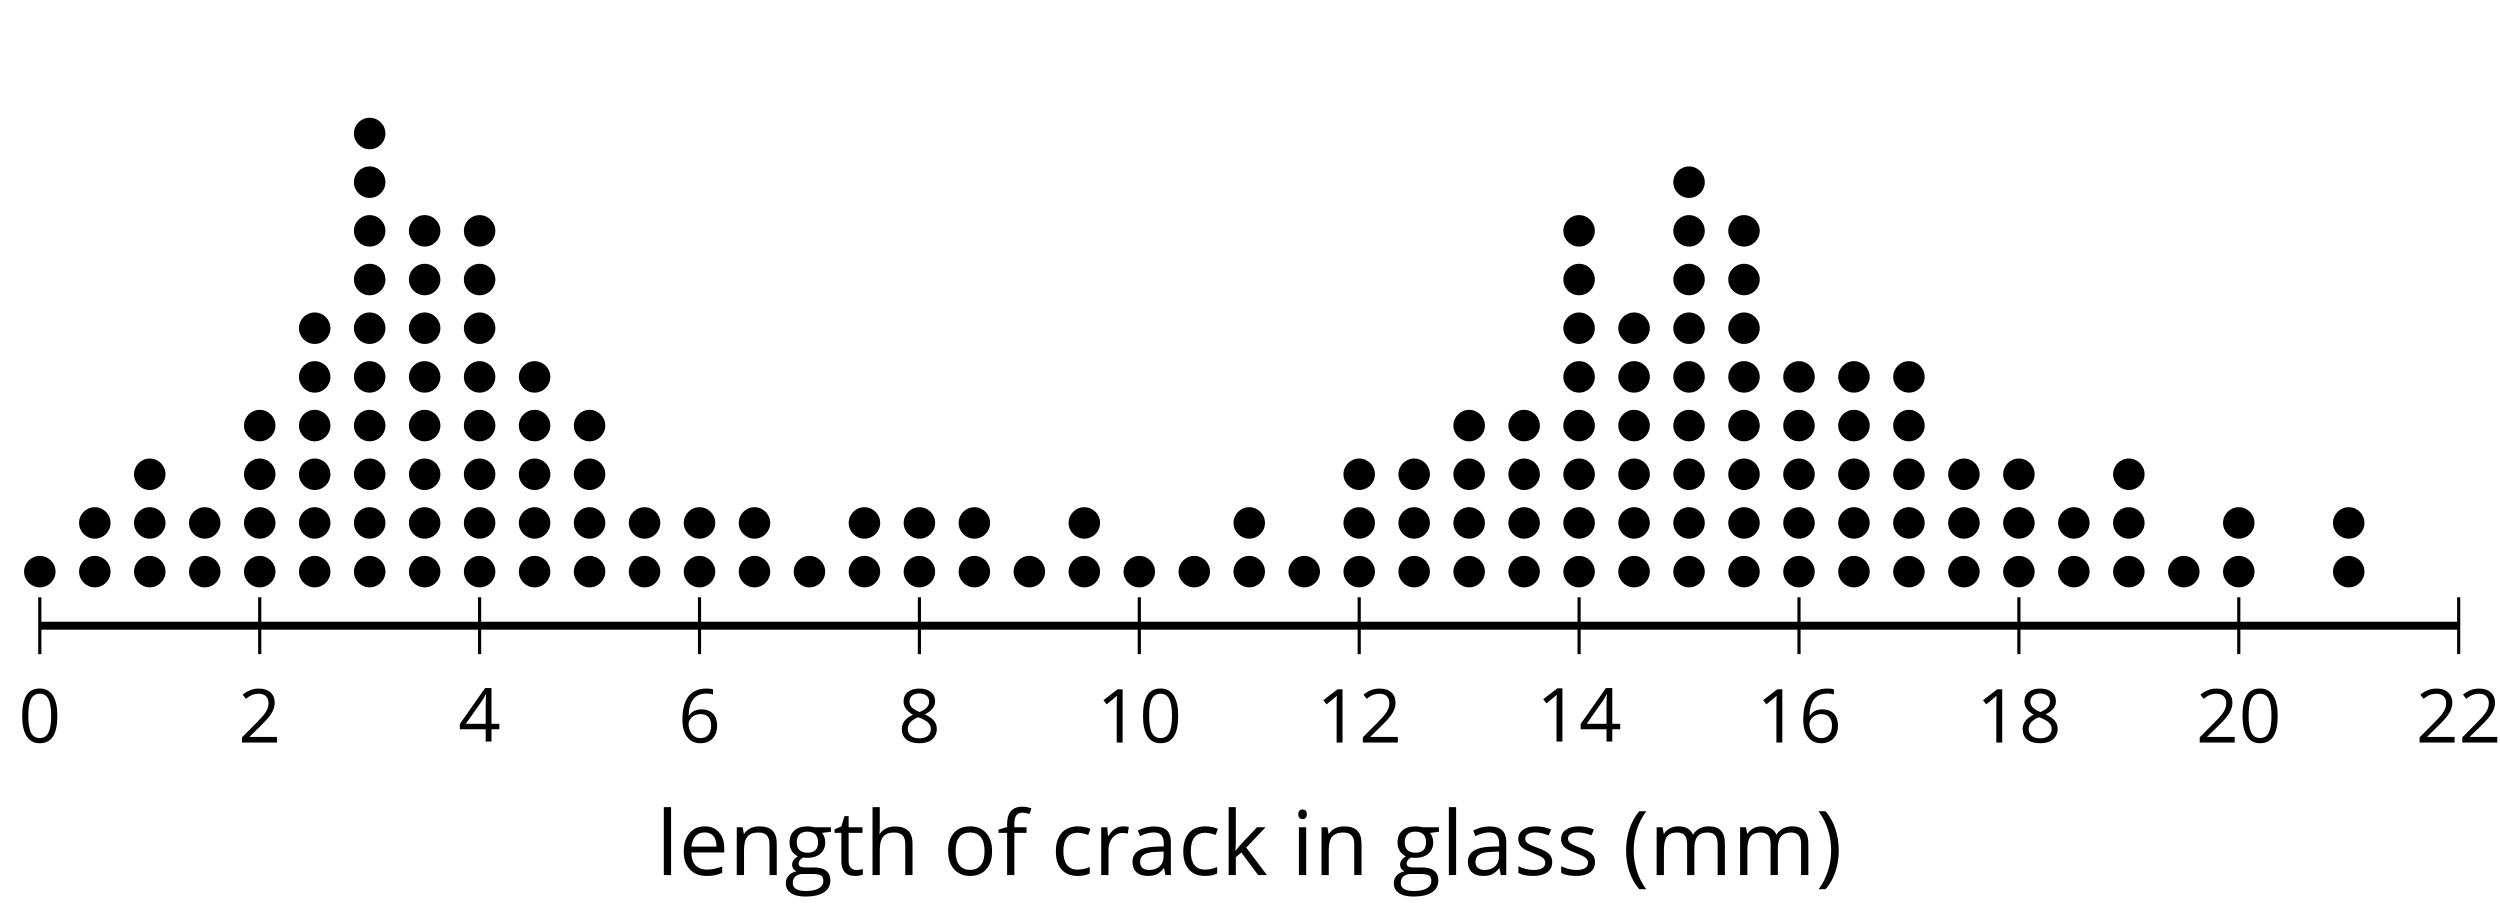 <?xml version='1.0' encoding='UTF-8'?>
<!-- This file was generated by dvisvgm 2.1.3 -->
<svg height='115.2pt' version='1.1' viewBox='-72 -72 316.44 115.2' width='316.44pt' xmlns='http://www.w3.org/2000/svg' xmlns:xlink='http://www.w3.org/1999/xlink'>
<defs>
<clipPath id='clip1'>
<path d='M-72 43.199V-72H244.445V43.199ZM244.445 -72'/>
</clipPath>
<path d='M0.378 -2.583C0.378 -1.782 0.497 -1.031 0.732 -0.336S1.312 0.971 1.763 1.492H2.5C2.072 0.912 1.745 0.272 1.519 -0.433S1.179 -1.855 1.179 -2.592C1.179 -3.343 1.289 -4.07 1.51 -4.779C1.736 -5.488 2.067 -6.137 2.509 -6.731H1.763C1.317 -6.197 0.971 -5.576 0.737 -4.866C0.497 -4.157 0.378 -3.398 0.378 -2.583Z' id='g4-8'/>
<path d='M2.413 -2.583C2.413 -3.389 2.293 -4.148 2.058 -4.862C1.823 -5.571 1.478 -6.192 1.027 -6.731H0.281C0.723 -6.137 1.054 -5.488 1.28 -4.779C1.501 -4.07 1.611 -3.343 1.611 -2.592C1.611 -1.855 1.496 -1.133 1.271 -0.433C1.045 0.272 0.718 0.916 0.29 1.492H1.027C1.473 0.976 1.819 0.368 2.053 -0.327C2.293 -1.022 2.413 -1.777 2.413 -2.583Z' id='g4-9'/>
<path d='M4.922 -3.375C4.922 -4.498 4.733 -5.355 4.355 -5.948C3.973 -6.542 3.421 -6.837 2.689 -6.837C1.938 -6.837 1.381 -6.552 1.018 -5.985S0.47 -4.549 0.47 -3.375C0.47 -2.238 0.658 -1.377 1.036 -0.792C1.413 -0.203 1.966 0.092 2.689 0.092C3.444 0.092 4.006 -0.193 4.374 -0.769C4.738 -1.344 4.922 -2.21 4.922 -3.375ZM1.243 -3.375C1.243 -4.355 1.358 -5.064 1.588 -5.506C1.819 -5.953 2.187 -6.174 2.689 -6.174C3.2 -6.174 3.568 -5.948 3.794 -5.497C4.024 -5.051 4.139 -4.342 4.139 -3.375S4.024 -1.699 3.794 -1.243C3.568 -0.792 3.2 -0.566 2.689 -0.566C2.187 -0.566 1.819 -0.792 1.588 -1.234C1.358 -1.685 1.243 -2.394 1.243 -3.375Z' id='g4-16'/>
<path d='M3.292 0V-6.731H2.647L0.866 -5.355L1.271 -4.83C1.92 -5.359 2.288 -5.658 2.366 -5.727S2.518 -5.866 2.583 -5.93C2.56 -5.576 2.546 -5.198 2.546 -4.797V0H3.292Z' id='g4-17'/>
<path d='M4.885 0V-0.709H1.423V-0.746L2.896 -2.187C3.554 -2.827 4.001 -3.352 4.24 -3.771S4.599 -4.609 4.599 -5.037C4.599 -5.585 4.42 -6.018 4.061 -6.344C3.702 -6.667 3.204 -6.828 2.574 -6.828C1.842 -6.828 1.169 -6.57 0.548 -6.054L0.953 -5.534C1.262 -5.778 1.538 -5.944 1.786 -6.036C2.04 -6.128 2.302 -6.174 2.583 -6.174C2.97 -6.174 3.273 -6.068 3.49 -5.856C3.706 -5.649 3.817 -5.364 3.817 -5.005C3.817 -4.751 3.775 -4.512 3.688 -4.291S3.471 -3.844 3.301 -3.61S2.772 -2.988 2.233 -2.44L0.46 -0.658V0H4.885Z' id='g4-18'/>
<path d='M5.203 -1.547V-2.242H4.204V-6.768H3.393L0.198 -2.215V-1.547H3.471V0H4.204V-1.547H5.203ZM3.471 -2.242H0.962L3.066 -5.235C3.195 -5.428 3.333 -5.672 3.481 -5.967H3.518C3.485 -5.414 3.471 -4.917 3.471 -4.48V-2.242Z' id='g4-20'/>
<path d='M0.539 -2.878C0.539 -1.943 0.741 -1.215 1.151 -0.691C1.561 -0.17 2.113 0.092 2.808 0.092C3.458 0.092 3.978 -0.11 4.355 -0.506C4.742 -0.912 4.931 -1.459 4.931 -2.159C4.931 -2.785 4.756 -3.283 4.411 -3.646C4.061 -4.01 3.582 -4.194 2.979 -4.194C2.247 -4.194 1.713 -3.932 1.377 -3.402H1.321C1.358 -4.365 1.565 -5.074 1.948 -5.525C2.33 -5.971 2.878 -6.197 3.6 -6.197C3.904 -6.197 4.176 -6.16 4.411 -6.082V-6.74C4.213 -6.8 3.936 -6.828 3.591 -6.828C2.583 -6.828 1.823 -6.501 1.308 -5.847C0.797 -5.189 0.539 -4.199 0.539 -2.878ZM2.799 -0.557C2.509 -0.557 2.251 -0.635 2.026 -0.797C1.805 -0.958 1.63 -1.174 1.506 -1.446S1.321 -2.012 1.321 -2.33C1.321 -2.546 1.39 -2.753 1.529 -2.951C1.662 -3.149 1.846 -3.306 2.076 -3.421S2.56 -3.591 2.836 -3.591C3.283 -3.591 3.614 -3.462 3.84 -3.209S4.176 -2.606 4.176 -2.159C4.176 -1.639 4.056 -1.243 3.812 -0.967C3.573 -0.695 3.237 -0.557 2.799 -0.557Z' id='g4-22'/>
<path d='M2.689 -6.828C2.086 -6.828 1.602 -6.685 1.243 -6.39C0.879 -6.105 0.7 -5.714 0.7 -5.226C0.7 -4.88 0.792 -4.572 0.976 -4.291C1.16 -4.015 1.464 -3.757 1.888 -3.518C0.948 -3.089 0.479 -2.486 0.479 -1.717C0.479 -1.142 0.672 -0.695 1.059 -0.378C1.446 -0.064 1.998 0.092 2.716 0.092C3.393 0.092 3.927 -0.074 4.319 -0.405C4.71 -0.741 4.903 -1.188 4.903 -1.745C4.903 -2.122 4.788 -2.454 4.558 -2.744C4.328 -3.029 3.941 -3.301 3.393 -3.564C3.844 -3.789 4.171 -4.038 4.378 -4.309S4.687 -4.885 4.687 -5.216C4.687 -5.718 4.507 -6.114 4.148 -6.4S3.301 -6.828 2.689 -6.828ZM1.234 -1.699C1.234 -2.03 1.335 -2.316 1.542 -2.551C1.75 -2.79 2.081 -3.006 2.537 -3.204C3.131 -2.988 3.55 -2.762 3.789 -2.532C4.029 -2.297 4.148 -2.035 4.148 -1.736C4.148 -1.363 4.019 -1.068 3.766 -0.852S3.154 -0.529 2.698 -0.529C2.233 -0.529 1.874 -0.631 1.621 -0.838C1.363 -1.045 1.234 -1.331 1.234 -1.699ZM2.68 -6.206C3.071 -6.206 3.375 -6.114 3.6 -5.93C3.821 -5.75 3.932 -5.502 3.932 -5.193C3.932 -4.913 3.84 -4.664 3.656 -4.452C3.476 -4.24 3.163 -4.042 2.726 -3.858C2.238 -4.061 1.901 -4.263 1.722 -4.466S1.45 -4.913 1.45 -5.193C1.45 -5.502 1.561 -5.746 1.777 -5.93S2.297 -6.206 2.68 -6.206Z' id='g4-24'/>
<path d='M3.913 0H4.48V-3.444C4.48 -4.033 4.337 -4.461 4.042 -4.728C3.757 -4.995 3.31 -5.129 2.707 -5.129C2.408 -5.129 2.113 -5.092 1.814 -5.014C1.519 -4.936 1.248 -4.83 0.999 -4.696L1.234 -4.111C1.763 -4.369 2.242 -4.498 2.661 -4.498C3.034 -4.498 3.306 -4.401 3.481 -4.217C3.646 -4.024 3.734 -3.734 3.734 -3.338V-3.025L2.878 -2.997C1.248 -2.947 0.433 -2.413 0.433 -1.395C0.433 -0.921 0.576 -0.552 0.856 -0.295C1.142 -0.037 1.533 0.092 2.035 0.092C2.408 0.092 2.721 0.037 2.974 -0.074C3.223 -0.189 3.471 -0.401 3.725 -0.718H3.762L3.913 0ZM2.187 -0.539C1.888 -0.539 1.653 -0.612 1.483 -0.755C1.317 -0.898 1.234 -1.11 1.234 -1.386C1.234 -1.74 1.367 -1.998 1.639 -2.164C1.906 -2.334 2.343 -2.426 2.951 -2.449L3.715 -2.482V-2.026C3.715 -1.556 3.582 -1.192 3.306 -0.93C3.039 -0.668 2.661 -0.539 2.187 -0.539Z' id='g4-65'/>
<path d='M2.827 0.092C3.338 0.092 3.766 0.005 4.102 -0.17V-0.847C3.66 -0.668 3.227 -0.576 2.808 -0.576C2.316 -0.576 1.948 -0.741 1.694 -1.073C1.446 -1.404 1.321 -1.878 1.321 -2.5C1.321 -3.808 1.832 -4.461 2.859 -4.461C3.011 -4.461 3.191 -4.438 3.389 -4.392C3.587 -4.351 3.771 -4.296 3.941 -4.227L4.176 -4.876C4.038 -4.945 3.849 -5.009 3.605 -5.06S3.122 -5.138 2.878 -5.138C2.127 -5.138 1.547 -4.908 1.142 -4.448C0.732 -3.987 0.529 -3.333 0.529 -2.491C0.529 -1.667 0.727 -1.031 1.133 -0.58C1.529 -0.134 2.095 0.092 2.827 0.092Z' id='g4-67'/>
<path d='M2.942 0.092C3.283 0.092 3.573 0.064 3.812 0.018C4.056 -0.037 4.309 -0.12 4.581 -0.235V-0.916C4.052 -0.691 3.513 -0.576 2.97 -0.576C2.454 -0.576 2.053 -0.727 1.768 -1.036C1.487 -1.344 1.335 -1.791 1.321 -2.385H4.797V-2.868C4.797 -3.55 4.613 -4.098 4.245 -4.512C3.877 -4.931 3.375 -5.138 2.744 -5.138C2.067 -5.138 1.533 -4.899 1.133 -4.42C0.727 -3.941 0.529 -3.297 0.529 -2.482C0.529 -1.676 0.746 -1.045 1.179 -0.589C1.607 -0.134 2.196 0.092 2.942 0.092ZM2.735 -4.498C3.135 -4.498 3.439 -4.369 3.656 -4.116C3.872 -3.858 3.978 -3.49 3.978 -3.006H1.34C1.381 -3.471 1.524 -3.84 1.768 -4.102C2.007 -4.365 2.33 -4.498 2.735 -4.498Z' id='g4-69'/>
<path d='M3.085 -4.452V-5.046H1.8V-5.373C1.8 -5.797 1.869 -6.105 2.007 -6.298C2.145 -6.487 2.357 -6.584 2.647 -6.584C2.855 -6.584 3.108 -6.538 3.402 -6.441L3.6 -7.053C3.241 -7.159 2.928 -7.215 2.661 -7.215C1.579 -7.215 1.036 -6.593 1.036 -5.355V-5.074L0.134 -4.797V-4.452H1.036V0H1.8V-4.452H3.085Z' id='g4-70'/>
<path d='M4.94 -5.046H3.195C2.983 -5.106 2.744 -5.138 2.482 -5.138C1.874 -5.138 1.404 -4.991 1.073 -4.687C0.741 -4.392 0.576 -3.964 0.576 -3.412C0.576 -3.08 0.658 -2.785 0.82 -2.528C0.985 -2.27 1.197 -2.086 1.459 -1.98C1.248 -1.851 1.091 -1.717 0.994 -1.579S0.847 -1.28 0.847 -1.096C0.847 -0.935 0.893 -0.792 0.976 -0.668C1.068 -0.543 1.174 -0.456 1.303 -0.396C0.948 -0.318 0.672 -0.166 0.474 0.06S0.18 0.548 0.18 0.856C0.18 1.303 0.359 1.653 0.718 1.897C1.073 2.141 1.584 2.265 2.242 2.265C3.103 2.265 3.757 2.118 4.204 1.823C4.65 1.533 4.876 1.105 4.876 0.548C4.876 0.11 4.728 -0.226 4.438 -0.456C4.144 -0.686 3.725 -0.801 3.177 -0.801H2.284C2.007 -0.801 1.814 -0.833 1.699 -0.902C1.584 -0.967 1.529 -1.068 1.529 -1.206C1.529 -1.469 1.69 -1.685 2.017 -1.855C2.15 -1.832 2.288 -1.819 2.44 -1.819C3.029 -1.819 3.494 -1.966 3.831 -2.261S4.337 -2.951 4.337 -3.444C4.337 -3.66 4.305 -3.858 4.236 -4.033C4.167 -4.204 4.093 -4.346 4.006 -4.452L4.94 -4.563V-5.046ZM0.916 0.847C0.916 0.539 1.013 0.299 1.206 0.134S1.671 -0.115 2.017 -0.115H2.933C3.398 -0.115 3.715 -0.064 3.886 0.046C4.056 0.147 4.139 0.341 4.139 0.612C4.139 0.939 3.987 1.202 3.674 1.39C3.37 1.584 2.891 1.68 2.251 1.68C1.823 1.68 1.492 1.611 1.262 1.469S0.916 1.119 0.916 0.847ZM1.331 -3.43C1.331 -3.812 1.427 -4.098 1.621 -4.291S2.09 -4.581 2.449 -4.581C3.204 -4.581 3.582 -4.204 3.582 -3.444C3.582 -2.721 3.209 -2.357 2.463 -2.357C2.109 -2.357 1.828 -2.449 1.63 -2.629S1.331 -3.076 1.331 -3.43Z' id='g4-71'/>
<path d='M4.263 0H5.028V-3.292C5.028 -3.932 4.871 -4.397 4.567 -4.687C4.254 -4.982 3.794 -5.129 3.177 -5.129C2.822 -5.129 2.505 -5.06 2.228 -4.917C1.948 -4.779 1.736 -4.59 1.584 -4.346H1.538C1.561 -4.517 1.575 -4.733 1.575 -4.995V-7.164H0.81V0H1.575V-2.638C1.575 -3.297 1.694 -3.766 1.943 -4.056C2.182 -4.346 2.574 -4.489 3.103 -4.489C3.504 -4.489 3.794 -4.388 3.983 -4.185S4.263 -3.674 4.263 -3.264V0Z' id='g4-72'/>
<path d='M1.575 0V-5.046H0.81V0H1.575ZM0.746 -6.413C0.746 -6.243 0.787 -6.114 0.875 -6.031C0.962 -5.944 1.068 -5.902 1.197 -5.902C1.321 -5.902 1.427 -5.944 1.515 -6.031C1.602 -6.114 1.648 -6.243 1.648 -6.413S1.602 -6.713 1.515 -6.796S1.321 -6.92 1.197 -6.92C1.068 -6.92 0.962 -6.878 0.875 -6.796C0.787 -6.717 0.746 -6.588 0.746 -6.413Z' id='g4-73'/>
<path d='M1.565 -2.583H1.529C1.552 -2.937 1.565 -3.195 1.565 -3.366V-7.164H0.81V0H1.565V-1.888L2.141 -2.385L3.923 0H4.848L2.661 -2.896L4.705 -5.046H3.798L2.169 -3.32C1.897 -3.016 1.699 -2.772 1.565 -2.583Z' id='g4-75'/>
<path d='M1.575 0V-7.164H0.81V0H1.575Z' id='g4-76'/>
<path d='M7.242 0H8.006V-3.292C8.006 -3.936 7.864 -4.406 7.578 -4.696C7.297 -4.991 6.869 -5.138 6.298 -5.138C5.935 -5.138 5.608 -5.06 5.322 -4.908S4.82 -4.544 4.669 -4.282H4.632C4.388 -4.853 3.872 -5.138 3.085 -5.138C2.758 -5.138 2.468 -5.069 2.201 -4.931C1.943 -4.793 1.736 -4.599 1.593 -4.355H1.556L1.432 -5.046H0.81V0H1.575V-2.647C1.575 -3.301 1.685 -3.771 1.906 -4.061C2.132 -4.346 2.482 -4.489 2.96 -4.489C3.324 -4.489 3.596 -4.388 3.766 -4.19C3.936 -3.987 4.024 -3.683 4.024 -3.283V0H4.788V-2.818C4.788 -3.384 4.903 -3.808 5.129 -4.079S5.709 -4.489 6.183 -4.489C6.547 -4.489 6.814 -4.388 6.984 -4.19C7.155 -3.987 7.242 -3.683 7.242 -3.283V0Z' id='g4-77'/>
<path d='M4.263 0H5.028V-3.292C5.028 -3.936 4.876 -4.406 4.567 -4.696C4.259 -4.991 3.803 -5.138 3.195 -5.138C2.85 -5.138 2.532 -5.069 2.251 -4.936C1.971 -4.797 1.75 -4.604 1.593 -4.355H1.556L1.432 -5.046H0.81V0H1.575V-2.647C1.575 -3.306 1.699 -3.775 1.943 -4.061S2.574 -4.489 3.103 -4.489C3.504 -4.489 3.794 -4.388 3.983 -4.185S4.263 -3.674 4.263 -3.264V0Z' id='g4-78'/>
<path d='M5.166 -2.528C5.166 -3.329 4.959 -3.964 4.54 -4.434C4.125 -4.903 3.564 -5.138 2.859 -5.138C2.127 -5.138 1.556 -4.908 1.146 -4.448C0.737 -3.992 0.529 -3.352 0.529 -2.528C0.529 -1.998 0.626 -1.533 0.815 -1.137S1.275 -0.437 1.625 -0.226S2.376 0.092 2.827 0.092C3.559 0.092 4.13 -0.138 4.544 -0.599C4.959 -1.064 5.166 -1.704 5.166 -2.528ZM1.321 -2.528C1.321 -3.177 1.45 -3.669 1.704 -3.996S2.334 -4.489 2.836 -4.489C3.343 -4.489 3.725 -4.323 3.987 -3.987C4.245 -3.656 4.374 -3.168 4.374 -2.528C4.374 -1.878 4.245 -1.39 3.987 -1.05C3.725 -0.718 3.347 -0.548 2.845 -0.548S1.966 -0.718 1.708 -1.054S1.321 -1.883 1.321 -2.528Z' id='g4-79'/>
<path d='M3.112 -5.138C2.795 -5.138 2.505 -5.051 2.242 -4.871S1.754 -4.438 1.565 -4.111H1.529L1.441 -5.046H0.81V0H1.575V-2.707C1.575 -3.2 1.722 -3.614 2.007 -3.946C2.302 -4.277 2.647 -4.443 3.057 -4.443C3.218 -4.443 3.402 -4.42 3.61 -4.374L3.715 -5.083C3.536 -5.12 3.338 -5.138 3.112 -5.138Z' id='g4-82'/>
<path d='M4.065 -1.377C4.065 -1.713 3.959 -1.989 3.748 -2.21C3.541 -2.431 3.135 -2.652 2.537 -2.868C2.099 -3.029 1.805 -3.154 1.653 -3.241S1.39 -3.416 1.317 -3.513C1.252 -3.61 1.215 -3.725 1.215 -3.858C1.215 -4.056 1.308 -4.213 1.492 -4.328S1.948 -4.498 2.311 -4.498C2.721 -4.498 3.181 -4.392 3.688 -4.185L3.959 -4.807C3.439 -5.028 2.91 -5.138 2.366 -5.138C1.782 -5.138 1.326 -5.018 0.99 -4.779C0.654 -4.544 0.488 -4.217 0.488 -3.808C0.488 -3.577 0.534 -3.379 0.635 -3.214C0.727 -3.048 0.875 -2.901 1.077 -2.772C1.271 -2.638 1.607 -2.486 2.076 -2.311C2.569 -2.122 2.901 -1.957 3.076 -1.814C3.241 -1.676 3.329 -1.51 3.329 -1.312C3.329 -1.05 3.223 -0.856 3.006 -0.727C2.79 -0.603 2.486 -0.539 2.086 -0.539C1.828 -0.539 1.561 -0.576 1.28 -0.645C1.004 -0.714 0.746 -0.81 0.502 -0.935V-0.226C0.875 -0.014 1.4 0.092 2.067 0.092C2.698 0.092 3.191 -0.037 3.541 -0.29S4.065 -0.907 4.065 -1.377Z' id='g4-83'/>
<path d='M2.44 -0.539C2.187 -0.539 1.989 -0.622 1.846 -0.783S1.63 -1.179 1.63 -1.483V-4.452H3.094V-5.046H1.63V-6.215H1.188L0.866 -5.138L0.143 -4.82V-4.452H0.866V-1.45C0.866 -0.424 1.354 0.092 2.33 0.092C2.459 0.092 2.606 0.078 2.762 0.055C2.928 0.028 3.048 -0.005 3.131 -0.046V-0.631C3.057 -0.608 2.956 -0.589 2.832 -0.571C2.707 -0.548 2.574 -0.539 2.44 -0.539Z' id='g4-84'/>
<use id='g6-8' transform='scale(1.2)' xlink:href='#g4-8'/>
<use id='g6-9' transform='scale(1.2)' xlink:href='#g4-9'/>
<use id='g6-65' transform='scale(1.2)' xlink:href='#g4-65'/>
<use id='g6-67' transform='scale(1.2)' xlink:href='#g4-67'/>
<use id='g6-69' transform='scale(1.2)' xlink:href='#g4-69'/>
<use id='g6-70' transform='scale(1.2)' xlink:href='#g4-70'/>
<use id='g6-71' transform='scale(1.2)' xlink:href='#g4-71'/>
<use id='g6-72' transform='scale(1.2)' xlink:href='#g4-72'/>
<use id='g6-73' transform='scale(1.2)' xlink:href='#g4-73'/>
<use id='g6-75' transform='scale(1.2)' xlink:href='#g4-75'/>
<use id='g6-76' transform='scale(1.2)' xlink:href='#g4-76'/>
<use id='g6-77' transform='scale(1.2)' xlink:href='#g4-77'/>
<use id='g6-78' transform='scale(1.2)' xlink:href='#g4-78'/>
<use id='g6-79' transform='scale(1.2)' xlink:href='#g4-79'/>
<use id='g6-82' transform='scale(1.2)' xlink:href='#g4-82'/>
<use id='g6-83' transform='scale(1.2)' xlink:href='#g4-83'/>
<use id='g6-84' transform='scale(1.2)' xlink:href='#g4-84'/>
</defs>
<g id='page1'>
<path clip-path='url(#clip1)' d='M-66.961 10.801V3.602M-39.125 10.801V3.602M-11.293 10.801V3.602M16.543 10.801V3.602M44.375 10.801V3.602M72.207 10.801V3.602M100.043 10.801V3.602M127.875 10.801V3.602M155.711 10.801V3.602M183.543 10.801V3.602M211.375 10.801V3.602M239.211 10.801V3.602' fill='none' stroke='#000000' stroke-linejoin='bevel' stroke-miterlimit='10.037' stroke-width='0.4'/>
<path clip-path='url(#clip1)' d='M-66.961 7.199H239.211' fill='none' stroke='#000000' stroke-linejoin='bevel' stroke-miterlimit='10.037' stroke-width='1'/>
<g transform='matrix(1 0 0 1 -9.19 52.88)'>
<use x='-60.472' xlink:href='#g4-16' y='-30.896'/>
</g>
<g transform='matrix(1 0 0 1 18.644 52.88)'>
<use x='-60.472' xlink:href='#g4-18' y='-30.896'/>
</g>
<g transform='matrix(1 0 0 1 46.477 52.753)'>
<use x='-60.472' xlink:href='#g4-20' y='-30.896'/>
</g>
<g transform='matrix(1 0 0 1 74.311 52.88)'>
<use x='-60.472' xlink:href='#g4-22' y='-30.896'/>
</g>
<g transform='matrix(1 0 0 1 102.145 52.88)'>
<use x='-60.472' xlink:href='#g4-24' y='-30.896'/>
</g>
<g transform='matrix(1 0 0 1 127.276 52.88)'>
<use x='-60.472' xlink:href='#g4-17' y='-30.896'/>
<use x='-55.068' xlink:href='#g4-16' y='-30.896'/>
</g>
<g transform='matrix(1 0 0 1 155.11 52.88)'>
<use x='-60.472' xlink:href='#g4-17' y='-30.896'/>
<use x='-55.068' xlink:href='#g4-18' y='-30.896'/>
</g>
<g transform='matrix(1 0 0 1 182.943 52.753)'>
<use x='-60.472' xlink:href='#g4-17' y='-30.896'/>
<use x='-55.068' xlink:href='#g4-20' y='-30.896'/>
</g>
<g transform='matrix(1 0 0 1 210.777 52.88)'>
<use x='-60.472' xlink:href='#g4-17' y='-30.896'/>
<use x='-55.068' xlink:href='#g4-22' y='-30.896'/>
</g>
<g transform='matrix(1 0 0 1 238.611 52.88)'>
<use x='-60.472' xlink:href='#g4-17' y='-30.896'/>
<use x='-55.068' xlink:href='#g4-24' y='-30.896'/>
</g>
<g transform='matrix(1 0 0 1 266.444 52.88)'>
<use x='-60.472' xlink:href='#g4-18' y='-30.896'/>
<use x='-55.068' xlink:href='#g4-16' y='-30.896'/>
</g>
<g transform='matrix(1 0 0 1 294.278 52.88)'>
<use x='-60.472' xlink:href='#g4-18' y='-30.896'/>
<use x='-55.068' xlink:href='#g4-18' y='-30.896'/>
</g>
<path clip-path='url(#clip1)' d='M-64.969 0.355C-64.969 -0.746 -65.859 -1.637 -66.961 -1.637C-68.059 -1.637 -68.953 -0.746 -68.953 0.355C-68.953 1.453 -68.059 2.348 -66.961 2.348C-65.859 2.348 -64.969 1.453 -64.969 0.355Z'/>
<path clip-path='url(#clip1)' d='M-58.008 0.355C-58.008 -0.746 -58.902 -1.637 -60 -1.637C-61.102 -1.637 -61.992 -0.746 -61.992 0.355C-61.992 1.453 -61.102 2.348 -60 2.348C-58.902 2.348 -58.008 1.453 -58.008 0.355Z'/>
<path clip-path='url(#clip1)' d='M-58.008 -5.809C-58.008 -6.91 -58.902 -7.801 -60 -7.801C-61.102 -7.801 -61.992 -6.91 -61.992 -5.809C-61.992 -4.707 -61.102 -3.816 -60 -3.816C-58.902 -3.816 -58.008 -4.707 -58.008 -5.809Z'/>
<path clip-path='url(#clip1)' d='M-51.051 0.355C-51.051 -0.746 -51.941 -1.637 -53.043 -1.637C-54.145 -1.637 -55.035 -0.746 -55.035 0.355C-55.035 1.453 -54.145 2.348 -53.043 2.348C-51.941 2.348 -51.051 1.453 -51.051 0.355Z'/>
<path clip-path='url(#clip1)' d='M-51.051 -5.809C-51.051 -6.91 -51.941 -7.801 -53.043 -7.801C-54.145 -7.801 -55.035 -6.91 -55.035 -5.809C-55.035 -4.707 -54.145 -3.816 -53.043 -3.816C-51.941 -3.816 -51.051 -4.707 -51.051 -5.809Z'/>
<path clip-path='url(#clip1)' d='M-51.051 -11.969C-51.051 -13.07 -51.941 -13.961 -53.043 -13.961C-54.145 -13.961 -55.035 -13.07 -55.035 -11.969C-55.035 -10.871 -54.145 -9.977 -53.043 -9.977C-51.941 -9.977 -51.051 -10.871 -51.051 -11.969Z'/>
<path clip-path='url(#clip1)' d='M-44.094 0.355C-44.094 -0.746 -44.984 -1.637 -46.086 -1.637C-47.184 -1.637 -48.078 -0.746 -48.078 0.355C-48.078 1.453 -47.184 2.348 -46.086 2.348C-44.984 2.348 -44.094 1.453 -44.094 0.355Z'/>
<path clip-path='url(#clip1)' d='M-44.094 -5.809C-44.094 -6.91 -44.984 -7.801 -46.086 -7.801C-47.184 -7.801 -48.078 -6.91 -48.078 -5.809C-48.078 -4.707 -47.184 -3.816 -46.086 -3.816C-44.984 -3.816 -44.094 -4.707 -44.094 -5.809Z'/>
<path clip-path='url(#clip1)' d='M-37.133 0.355C-37.133 -0.746 -38.027 -1.637 -39.125 -1.637C-40.227 -1.637 -41.117 -0.746 -41.117 0.355C-41.117 1.453 -40.227 2.348 -39.125 2.348C-38.027 2.348 -37.133 1.453 -37.133 0.355Z'/>
<path clip-path='url(#clip1)' d='M-37.133 -5.809C-37.133 -6.91 -38.027 -7.801 -39.125 -7.801C-40.227 -7.801 -41.117 -6.91 -41.117 -5.809C-41.117 -4.707 -40.227 -3.816 -39.125 -3.816C-38.027 -3.816 -37.133 -4.707 -37.133 -5.809Z'/>
<path clip-path='url(#clip1)' d='M-37.133 -11.969C-37.133 -13.07 -38.027 -13.961 -39.125 -13.961C-40.227 -13.961 -41.117 -13.07 -41.117 -11.969C-41.117 -10.871 -40.227 -9.977 -39.125 -9.977C-38.027 -9.977 -37.133 -10.871 -37.133 -11.969Z'/>
<path clip-path='url(#clip1)' d='M-37.133 -18.133C-37.133 -19.23 -38.027 -20.125 -39.125 -20.125C-40.227 -20.125 -41.117 -19.23 -41.117 -18.133C-41.117 -17.031 -40.227 -16.141 -39.125 -16.141C-38.027 -16.141 -37.133 -17.031 -37.133 -18.133Z'/>
<path clip-path='url(#clip1)' d='M-30.176 0.355C-30.176 -0.746 -31.066 -1.637 -32.168 -1.637C-33.27 -1.637 -34.16 -0.746 -34.16 0.355C-34.16 1.453 -33.27 2.348 -32.168 2.348C-31.066 2.348 -30.176 1.453 -30.176 0.355Z'/>
<path clip-path='url(#clip1)' d='M-30.176 -5.809C-30.176 -6.91 -31.066 -7.801 -32.168 -7.801C-33.27 -7.801 -34.16 -6.91 -34.16 -5.809C-34.16 -4.707 -33.27 -3.816 -32.168 -3.816C-31.066 -3.816 -30.176 -4.707 -30.176 -5.809Z'/>
<path clip-path='url(#clip1)' d='M-30.176 -11.969C-30.176 -13.07 -31.066 -13.961 -32.168 -13.961C-33.27 -13.961 -34.16 -13.07 -34.16 -11.969C-34.16 -10.871 -33.27 -9.977 -32.168 -9.977C-31.066 -9.977 -30.176 -10.871 -30.176 -11.969Z'/>
<path clip-path='url(#clip1)' d='M-30.176 -18.133C-30.176 -19.23 -31.066 -20.125 -32.168 -20.125C-33.27 -20.125 -34.16 -19.23 -34.16 -18.133C-34.16 -17.031 -33.27 -16.141 -32.168 -16.141C-31.066 -16.141 -30.176 -17.031 -30.176 -18.133Z'/>
<path clip-path='url(#clip1)' d='M-30.176 -24.293C-30.176 -25.395 -31.066 -26.285 -32.168 -26.285C-33.27 -26.285 -34.16 -25.395 -34.16 -24.293C-34.16 -23.191 -33.27 -22.301 -32.168 -22.301C-31.066 -22.301 -30.176 -23.191 -30.176 -24.293Z'/>
<path clip-path='url(#clip1)' d='M-30.176 -30.457C-30.176 -31.555 -31.066 -32.449 -32.168 -32.449C-33.27 -32.449 -34.16 -31.555 -34.16 -30.457C-34.16 -29.355 -33.27 -28.465 -32.168 -28.465C-31.066 -28.465 -30.176 -29.355 -30.176 -30.457Z'/>
<path clip-path='url(#clip1)' d='M-23.215 0.355C-23.215 -0.746 -24.109 -1.637 -25.211 -1.637C-26.309 -1.637 -27.203 -0.746 -27.203 0.355C-27.203 1.453 -26.309 2.348 -25.211 2.348C-24.109 2.348 -23.215 1.453 -23.215 0.355Z'/>
<path clip-path='url(#clip1)' d='M-23.215 -5.809C-23.215 -6.91 -24.109 -7.801 -25.211 -7.801C-26.309 -7.801 -27.203 -6.91 -27.203 -5.809C-27.203 -4.707 -26.309 -3.816 -25.211 -3.816C-24.109 -3.816 -23.215 -4.707 -23.215 -5.809Z'/>
<path clip-path='url(#clip1)' d='M-23.215 -11.969C-23.215 -13.07 -24.109 -13.961 -25.211 -13.961C-26.309 -13.961 -27.203 -13.07 -27.203 -11.969C-27.203 -10.871 -26.309 -9.977 -25.211 -9.977C-24.109 -9.977 -23.215 -10.871 -23.215 -11.969Z'/>
<path clip-path='url(#clip1)' d='M-23.215 -18.133C-23.215 -19.23 -24.109 -20.125 -25.211 -20.125C-26.309 -20.125 -27.203 -19.23 -27.203 -18.133C-27.203 -17.031 -26.309 -16.141 -25.211 -16.141C-24.109 -16.141 -23.215 -17.031 -23.215 -18.133Z'/>
<path clip-path='url(#clip1)' d='M-23.215 -24.293C-23.215 -25.395 -24.109 -26.285 -25.211 -26.285C-26.309 -26.285 -27.203 -25.395 -27.203 -24.293C-27.203 -23.191 -26.309 -22.301 -25.211 -22.301C-24.109 -22.301 -23.215 -23.191 -23.215 -24.293Z'/>
<path clip-path='url(#clip1)' d='M-23.215 -30.457C-23.215 -31.555 -24.109 -32.449 -25.211 -32.449C-26.309 -32.449 -27.203 -31.555 -27.203 -30.457C-27.203 -29.355 -26.309 -28.465 -25.211 -28.465C-24.109 -28.465 -23.215 -29.355 -23.215 -30.457Z'/>
<path clip-path='url(#clip1)' d='M-23.215 -36.617C-23.215 -37.719 -24.109 -38.609 -25.211 -38.609C-26.309 -38.609 -27.203 -37.719 -27.203 -36.617C-27.203 -35.516 -26.309 -34.625 -25.211 -34.625C-24.109 -34.625 -23.215 -35.516 -23.215 -36.617Z'/>
<path clip-path='url(#clip1)' d='M-23.215 -42.781C-23.215 -43.879 -24.109 -44.773 -25.211 -44.773C-26.309 -44.773 -27.203 -43.879 -27.203 -42.781C-27.203 -41.68 -26.309 -40.789 -25.211 -40.789C-24.109 -40.789 -23.215 -41.68 -23.215 -42.781Z'/>
<path clip-path='url(#clip1)' d='M-23.215 -48.941C-23.215 -50.043 -24.109 -50.934 -25.211 -50.934C-26.309 -50.934 -27.203 -50.043 -27.203 -48.941S-26.309 -46.949 -25.211 -46.949C-24.109 -46.949 -23.215 -47.84 -23.215 -48.941Z'/>
<path clip-path='url(#clip1)' d='M-23.215 -55.105C-23.215 -56.203 -24.109 -57.098 -25.211 -57.098C-26.309 -57.098 -27.203 -56.203 -27.203 -55.105C-27.203 -54.004 -26.309 -53.109 -25.211 -53.109C-24.109 -53.109 -23.215 -54.004 -23.215 -55.105Z'/>
<path clip-path='url(#clip1)' d='M-16.258 0.355C-16.258 -0.746 -17.148 -1.637 -18.25 -1.637C-19.352 -1.637 -20.242 -0.746 -20.242 0.355C-20.242 1.453 -19.352 2.348 -18.25 2.348C-17.148 2.348 -16.258 1.453 -16.258 0.355Z'/>
<path clip-path='url(#clip1)' d='M-16.258 -5.809C-16.258 -6.91 -17.148 -7.801 -18.25 -7.801C-19.352 -7.801 -20.242 -6.91 -20.242 -5.809C-20.242 -4.707 -19.352 -3.816 -18.25 -3.816C-17.148 -3.816 -16.258 -4.707 -16.258 -5.809Z'/>
<path clip-path='url(#clip1)' d='M-16.258 -11.969C-16.258 -13.07 -17.148 -13.961 -18.25 -13.961C-19.352 -13.961 -20.242 -13.07 -20.242 -11.969C-20.242 -10.871 -19.352 -9.977 -18.25 -9.977C-17.148 -9.977 -16.258 -10.871 -16.258 -11.969Z'/>
<path clip-path='url(#clip1)' d='M-16.258 -18.133C-16.258 -19.23 -17.148 -20.125 -18.25 -20.125C-19.352 -20.125 -20.242 -19.23 -20.242 -18.133C-20.242 -17.031 -19.352 -16.141 -18.25 -16.141C-17.148 -16.141 -16.258 -17.031 -16.258 -18.133Z'/>
<path clip-path='url(#clip1)' d='M-16.258 -24.293C-16.258 -25.395 -17.148 -26.285 -18.25 -26.285C-19.352 -26.285 -20.242 -25.395 -20.242 -24.293C-20.242 -23.191 -19.352 -22.301 -18.25 -22.301C-17.148 -22.301 -16.258 -23.191 -16.258 -24.293Z'/>
<path clip-path='url(#clip1)' d='M-16.258 -30.457C-16.258 -31.555 -17.148 -32.449 -18.25 -32.449C-19.352 -32.449 -20.242 -31.555 -20.242 -30.457C-20.242 -29.355 -19.352 -28.465 -18.25 -28.465C-17.148 -28.465 -16.258 -29.355 -16.258 -30.457Z'/>
<path clip-path='url(#clip1)' d='M-16.258 -36.617C-16.258 -37.719 -17.148 -38.609 -18.25 -38.609C-19.352 -38.609 -20.242 -37.719 -20.242 -36.617C-20.242 -35.516 -19.352 -34.625 -18.25 -34.625C-17.148 -34.625 -16.258 -35.516 -16.258 -36.617Z'/>
<path clip-path='url(#clip1)' d='M-16.258 -42.781C-16.258 -43.879 -17.148 -44.773 -18.25 -44.773C-19.352 -44.773 -20.242 -43.879 -20.242 -42.781C-20.242 -41.68 -19.352 -40.789 -18.25 -40.789C-17.148 -40.789 -16.258 -41.68 -16.258 -42.781Z'/>
<path clip-path='url(#clip1)' d='M-9.301 0.355C-9.301 -0.746 -10.191 -1.637 -11.293 -1.637C-12.395 -1.637 -13.285 -0.746 -13.285 0.355C-13.285 1.453 -12.395 2.348 -11.293 2.348C-10.191 2.348 -9.301 1.453 -9.301 0.355Z'/>
<path clip-path='url(#clip1)' d='M-9.301 -5.809C-9.301 -6.91 -10.191 -7.801 -11.293 -7.801C-12.395 -7.801 -13.285 -6.91 -13.285 -5.809C-13.285 -4.707 -12.395 -3.816 -11.293 -3.816C-10.191 -3.816 -9.301 -4.707 -9.301 -5.809Z'/>
<path clip-path='url(#clip1)' d='M-9.301 -11.969C-9.301 -13.07 -10.191 -13.961 -11.293 -13.961C-12.395 -13.961 -13.285 -13.07 -13.285 -11.969C-13.285 -10.871 -12.395 -9.977 -11.293 -9.977C-10.191 -9.977 -9.301 -10.871 -9.301 -11.969Z'/>
<path clip-path='url(#clip1)' d='M-9.301 -18.133C-9.301 -19.23 -10.191 -20.125 -11.293 -20.125C-12.395 -20.125 -13.285 -19.23 -13.285 -18.133C-13.285 -17.031 -12.395 -16.141 -11.293 -16.141C-10.191 -16.141 -9.301 -17.031 -9.301 -18.133Z'/>
<path clip-path='url(#clip1)' d='M-9.301 -24.293C-9.301 -25.395 -10.191 -26.285 -11.293 -26.285C-12.395 -26.285 -13.285 -25.395 -13.285 -24.293C-13.285 -23.191 -12.395 -22.301 -11.293 -22.301C-10.191 -22.301 -9.301 -23.191 -9.301 -24.293Z'/>
<path clip-path='url(#clip1)' d='M-9.301 -30.457C-9.301 -31.555 -10.191 -32.449 -11.293 -32.449C-12.395 -32.449 -13.285 -31.555 -13.285 -30.457C-13.285 -29.355 -12.395 -28.465 -11.293 -28.465C-10.191 -28.465 -9.301 -29.355 -9.301 -30.457Z'/>
<path clip-path='url(#clip1)' d='M-9.301 -36.617C-9.301 -37.719 -10.191 -38.609 -11.293 -38.609C-12.395 -38.609 -13.285 -37.719 -13.285 -36.617C-13.285 -35.516 -12.395 -34.625 -11.293 -34.625C-10.191 -34.625 -9.301 -35.516 -9.301 -36.617Z'/>
<path clip-path='url(#clip1)' d='M-9.301 -42.781C-9.301 -43.879 -10.191 -44.773 -11.293 -44.773C-12.395 -44.773 -13.285 -43.879 -13.285 -42.781C-13.285 -41.68 -12.395 -40.789 -11.293 -40.789C-10.191 -40.789 -9.301 -41.68 -9.301 -42.781Z'/>
<path clip-path='url(#clip1)' d='M-2.34 0.355C-2.34 -0.746 -3.234 -1.637 -4.332 -1.637C-5.434 -1.637 -6.328 -0.746 -6.328 0.355C-6.328 1.453 -5.434 2.348 -4.332 2.348C-3.234 2.348 -2.34 1.453 -2.34 0.355Z'/>
<path clip-path='url(#clip1)' d='M-2.34 -5.809C-2.34 -6.91 -3.234 -7.801 -4.332 -7.801C-5.434 -7.801 -6.328 -6.91 -6.328 -5.809C-6.328 -4.707 -5.434 -3.816 -4.332 -3.816C-3.234 -3.816 -2.34 -4.707 -2.34 -5.809Z'/>
<path clip-path='url(#clip1)' d='M-2.34 -11.969C-2.34 -13.07 -3.234 -13.961 -4.332 -13.961C-5.434 -13.961 -6.328 -13.07 -6.328 -11.969C-6.328 -10.871 -5.434 -9.977 -4.332 -9.977C-3.234 -9.977 -2.34 -10.871 -2.34 -11.969Z'/>
<path clip-path='url(#clip1)' d='M-2.34 -18.133C-2.34 -19.23 -3.234 -20.125 -4.332 -20.125C-5.434 -20.125 -6.328 -19.23 -6.328 -18.133C-6.328 -17.031 -5.434 -16.141 -4.332 -16.141C-3.234 -16.141 -2.34 -17.031 -2.34 -18.133Z'/>
<path clip-path='url(#clip1)' d='M-2.34 -24.293C-2.34 -25.395 -3.234 -26.285 -4.332 -26.285C-5.434 -26.285 -6.328 -25.395 -6.328 -24.293C-6.328 -23.191 -5.434 -22.301 -4.332 -22.301C-3.234 -22.301 -2.34 -23.191 -2.34 -24.293Z'/>
<path clip-path='url(#clip1)' d='M4.617 0.355C4.617 -0.746 3.727 -1.637 2.625 -1.637C1.523 -1.637 0.633 -0.746 0.633 0.355C0.633 1.453 1.523 2.348 2.625 2.348C3.727 2.348 4.617 1.453 4.617 0.355Z'/>
<path clip-path='url(#clip1)' d='M4.617 -5.809C4.617 -6.91 3.727 -7.801 2.625 -7.801C1.523 -7.801 0.633 -6.91 0.633 -5.809C0.633 -4.707 1.523 -3.816 2.625 -3.816C3.727 -3.816 4.617 -4.707 4.617 -5.809Z'/>
<path clip-path='url(#clip1)' d='M4.617 -11.969C4.617 -13.07 3.727 -13.961 2.625 -13.961C1.523 -13.961 0.633 -13.07 0.633 -11.969C0.633 -10.871 1.523 -9.977 2.625 -9.977C3.727 -9.977 4.617 -10.871 4.617 -11.969Z'/>
<path clip-path='url(#clip1)' d='M4.617 -18.133C4.617 -19.23 3.727 -20.125 2.625 -20.125C1.523 -20.125 0.633 -19.23 0.633 -18.133C0.633 -17.031 1.523 -16.141 2.625 -16.141C3.727 -16.141 4.617 -17.031 4.617 -18.133Z'/>
<path clip-path='url(#clip1)' d='M11.574 0.355C11.574 -0.746 10.684 -1.637 9.582 -1.637C8.48 -1.637 7.59 -0.746 7.59 0.355C7.59 1.453 8.48 2.348 9.582 2.348C10.684 2.348 11.574 1.453 11.574 0.355Z'/>
<path clip-path='url(#clip1)' d='M11.574 -5.809C11.574 -6.91 10.684 -7.801 9.582 -7.801C8.48 -7.801 7.59 -6.91 7.59 -5.809C7.59 -4.707 8.48 -3.816 9.582 -3.816C10.684 -3.816 11.574 -4.707 11.574 -5.809Z'/>
<path clip-path='url(#clip1)' d='M18.535 0.355C18.535 -0.746 17.641 -1.637 16.543 -1.637C15.441 -1.637 14.547 -0.746 14.547 0.355C14.547 1.453 15.441 2.348 16.543 2.348C17.641 2.348 18.535 1.453 18.535 0.355Z'/>
<path clip-path='url(#clip1)' d='M18.535 -5.809C18.535 -6.91 17.641 -7.801 16.543 -7.801C15.441 -7.801 14.547 -6.91 14.547 -5.809C14.547 -4.707 15.441 -3.816 16.543 -3.816C17.641 -3.816 18.535 -4.707 18.535 -5.809Z'/>
<path clip-path='url(#clip1)' d='M25.492 0.355C25.492 -0.746 24.602 -1.637 23.5 -1.637C22.398 -1.637 21.508 -0.746 21.508 0.355C21.508 1.453 22.398 2.348 23.5 2.348C24.602 2.348 25.492 1.453 25.492 0.355Z'/>
<path clip-path='url(#clip1)' d='M25.492 -5.809C25.492 -6.91 24.602 -7.801 23.5 -7.801C22.398 -7.801 21.508 -6.91 21.508 -5.809C21.508 -4.707 22.398 -3.816 23.5 -3.816C24.602 -3.816 25.492 -4.707 25.492 -5.809Z'/>
<path clip-path='url(#clip1)' d='M32.449 0.355C32.449 -0.746 31.559 -1.637 30.457 -1.637C29.359 -1.637 28.465 -0.746 28.465 0.355C28.465 1.453 29.359 2.348 30.457 2.348C31.559 2.348 32.449 1.453 32.449 0.355Z'/>
<path clip-path='url(#clip1)' d='M39.41 0.355C39.41 -0.746 38.515 -1.637 37.418 -1.637C36.316 -1.637 35.425 -0.746 35.425 0.355C35.425 1.453 36.316 2.348 37.418 2.348C38.515 2.348 39.41 1.453 39.41 0.355Z'/>
<path clip-path='url(#clip1)' d='M39.41 -5.809C39.41 -6.91 38.515 -7.801 37.418 -7.801C36.316 -7.801 35.425 -6.91 35.425 -5.809C35.425 -4.707 36.316 -3.816 37.418 -3.816C38.515 -3.816 39.41 -4.707 39.41 -5.809Z'/>
<path clip-path='url(#clip1)' d='M46.367 0.355C46.367 -0.746 45.476 -1.637 44.375 -1.637C43.273 -1.637 42.382 -0.746 42.382 0.355C42.382 1.453 43.273 2.348 44.375 2.348C45.476 2.348 46.367 1.453 46.367 0.355Z'/>
<path clip-path='url(#clip1)' d='M46.367 -5.809C46.367 -6.91 45.476 -7.801 44.375 -7.801C43.273 -7.801 42.382 -6.91 42.382 -5.809C42.382 -4.707 43.273 -3.816 44.375 -3.816C45.476 -3.816 46.367 -4.707 46.367 -5.809Z'/>
<path clip-path='url(#clip1)' d='M53.324 0.355C53.324 -0.746 52.433 -1.637 51.332 -1.637C50.234 -1.637 49.339 -0.746 49.339 0.355C49.339 1.453 50.234 2.348 51.332 2.348C52.433 2.348 53.324 1.453 53.324 0.355Z'/>
<path clip-path='url(#clip1)' d='M53.324 -5.809C53.324 -6.91 52.433 -7.801 51.332 -7.801C50.234 -7.801 49.339 -6.91 49.339 -5.809C49.339 -4.707 50.234 -3.816 51.332 -3.816C52.433 -3.816 53.324 -4.707 53.324 -5.809Z'/>
<path clip-path='url(#clip1)' d='M60.285 0.355C60.285 -0.746 59.39 -1.637 58.293 -1.637C57.191 -1.637 56.3 -0.746 56.3 0.355C56.3 1.453 57.191 2.348 58.293 2.348C59.39 2.348 60.285 1.453 60.285 0.355Z'/>
<path clip-path='url(#clip1)' d='M67.242 0.355C67.242 -0.746 66.351 -1.637 65.25 -1.637C64.148 -1.637 63.257 -0.746 63.257 0.355C63.257 1.453 64.148 2.348 65.25 2.348C66.351 2.348 67.242 1.453 67.242 0.355Z'/>
<path clip-path='url(#clip1)' d='M67.242 -5.809C67.242 -6.91 66.351 -7.801 65.25 -7.801C64.148 -7.801 63.257 -6.91 63.257 -5.809C63.257 -4.707 64.148 -3.816 65.25 -3.816C66.351 -3.816 67.242 -4.707 67.242 -5.809Z'/>
<path clip-path='url(#clip1)' d='M74.199 0.355C74.199 -0.746 73.308 -1.637 72.207 -1.637C71.109 -1.637 70.214 -0.746 70.214 0.355C70.214 1.453 71.109 2.348 72.207 2.348C73.308 2.348 74.199 1.453 74.199 0.355Z'/>
<path clip-path='url(#clip1)' d='M81.16 0.355C81.16 -0.746 80.265 -1.637 79.168 -1.637C78.066 -1.637 77.175 -0.746 77.175 0.355C77.175 1.453 78.066 2.348 79.168 2.348C80.265 2.348 81.16 1.453 81.16 0.355Z'/>
<path clip-path='url(#clip1)' d='M88.117 0.355C88.117 -0.746 87.226 -1.637 86.125 -1.637C85.023 -1.637 84.132 -0.746 84.132 0.355C84.132 1.453 85.023 2.348 86.125 2.348C87.226 2.348 88.117 1.453 88.117 0.355Z'/>
<path clip-path='url(#clip1)' d='M88.117 -5.809C88.117 -6.91 87.226 -7.801 86.125 -7.801C85.023 -7.801 84.132 -6.91 84.132 -5.809C84.132 -4.707 85.023 -3.816 86.125 -3.816C87.226 -3.816 88.117 -4.707 88.117 -5.809Z'/>
<path clip-path='url(#clip1)' d='M95.078 0.355C95.078 -0.746 94.183 -1.637 93.082 -1.637C91.984 -1.637 91.089 -0.746 91.089 0.355C91.089 1.453 91.984 2.348 93.082 2.348C94.183 2.348 95.078 1.453 95.078 0.355Z'/>
<path clip-path='url(#clip1)' d='M102.035 0.355C102.035 -0.746 101.14 -1.637 100.043 -1.637C98.941 -1.637 98.05 -0.746 98.05 0.355C98.05 1.453 98.941 2.348 100.043 2.348C101.14 2.348 102.035 1.453 102.035 0.355Z'/>
<path clip-path='url(#clip1)' d='M102.035 -5.809C102.035 -6.91 101.14 -7.801 100.043 -7.801C98.941 -7.801 98.05 -6.91 98.05 -5.809C98.05 -4.707 98.941 -3.816 100.043 -3.816C101.14 -3.816 102.035 -4.707 102.035 -5.809Z'/>
<path clip-path='url(#clip1)' d='M102.035 -11.969C102.035 -13.07 101.14 -13.961 100.043 -13.961C98.941 -13.961 98.05 -13.07 98.05 -11.969C98.05 -10.871 98.941 -9.977 100.043 -9.977C101.14 -9.977 102.035 -10.871 102.035 -11.969Z'/>
<path clip-path='url(#clip1)' d='M108.992 0.355C108.992 -0.746 108.101 -1.637 107 -1.637C105.898 -1.637 105.007 -0.746 105.007 0.355C105.007 1.453 105.898 2.348 107 2.348C108.101 2.348 108.992 1.453 108.992 0.355Z'/>
<path clip-path='url(#clip1)' d='M108.992 -5.809C108.992 -6.91 108.101 -7.801 107 -7.801C105.898 -7.801 105.007 -6.91 105.007 -5.809C105.007 -4.707 105.898 -3.816 107 -3.816C108.101 -3.816 108.992 -4.707 108.992 -5.809Z'/>
<path clip-path='url(#clip1)' d='M108.992 -11.969C108.992 -13.07 108.101 -13.961 107 -13.961C105.898 -13.961 105.007 -13.07 105.007 -11.969C105.007 -10.871 105.898 -9.977 107 -9.977C108.101 -9.977 108.992 -10.871 108.992 -11.969Z'/>
<path clip-path='url(#clip1)' d='M115.953 0.355C115.953 -0.746 115.058 -1.637 113.957 -1.637C112.859 -1.637 111.964 -0.746 111.964 0.355C111.964 1.453 112.859 2.348 113.957 2.348C115.058 2.348 115.953 1.453 115.953 0.355Z'/>
<path clip-path='url(#clip1)' d='M115.953 -5.809C115.953 -6.91 115.058 -7.801 113.957 -7.801C112.859 -7.801 111.964 -6.91 111.964 -5.809C111.964 -4.707 112.859 -3.816 113.957 -3.816C115.058 -3.816 115.953 -4.707 115.953 -5.809Z'/>
<path clip-path='url(#clip1)' d='M115.953 -11.969C115.953 -13.07 115.058 -13.961 113.957 -13.961C112.859 -13.961 111.964 -13.07 111.964 -11.969C111.964 -10.871 112.859 -9.977 113.957 -9.977C115.058 -9.977 115.953 -10.871 115.953 -11.969Z'/>
<path clip-path='url(#clip1)' d='M115.953 -18.133C115.953 -19.23 115.058 -20.125 113.957 -20.125C112.859 -20.125 111.964 -19.23 111.964 -18.133C111.964 -17.031 112.859 -16.141 113.957 -16.141C115.058 -16.141 115.953 -17.031 115.953 -18.133Z'/>
<path clip-path='url(#clip1)' d='M122.91 0.355C122.91 -0.746 122.019 -1.637 120.918 -1.637C119.816 -1.637 118.925 -0.746 118.925 0.355C118.925 1.453 119.816 2.348 120.918 2.348C122.019 2.348 122.91 1.453 122.91 0.355Z'/>
<path clip-path='url(#clip1)' d='M122.91 -5.809C122.91 -6.91 122.019 -7.801 120.918 -7.801C119.816 -7.801 118.925 -6.91 118.925 -5.809C118.925 -4.707 119.816 -3.816 120.918 -3.816C122.019 -3.816 122.91 -4.707 122.91 -5.809Z'/>
<path clip-path='url(#clip1)' d='M122.91 -11.969C122.91 -13.07 122.019 -13.961 120.918 -13.961C119.816 -13.961 118.925 -13.07 118.925 -11.969C118.925 -10.871 119.816 -9.977 120.918 -9.977C122.019 -9.977 122.91 -10.871 122.91 -11.969Z'/>
<path clip-path='url(#clip1)' d='M122.91 -18.133C122.91 -19.23 122.019 -20.125 120.918 -20.125C119.816 -20.125 118.925 -19.23 118.925 -18.133C118.925 -17.031 119.816 -16.141 120.918 -16.141C122.019 -16.141 122.91 -17.031 122.91 -18.133Z'/>
<path clip-path='url(#clip1)' d='M129.867 0.355C129.867 -0.746 128.976 -1.637 127.875 -1.637C126.773 -1.637 125.882 -0.746 125.882 0.355C125.882 1.453 126.773 2.348 127.875 2.348C128.976 2.348 129.867 1.453 129.867 0.355Z'/>
<path clip-path='url(#clip1)' d='M129.867 -5.809C129.867 -6.91 128.976 -7.801 127.875 -7.801C126.773 -7.801 125.882 -6.91 125.882 -5.809C125.882 -4.707 126.773 -3.816 127.875 -3.816C128.976 -3.816 129.867 -4.707 129.867 -5.809Z'/>
<path clip-path='url(#clip1)' d='M129.867 -11.969C129.867 -13.07 128.976 -13.961 127.875 -13.961C126.773 -13.961 125.882 -13.07 125.882 -11.969C125.882 -10.871 126.773 -9.977 127.875 -9.977C128.976 -9.977 129.867 -10.871 129.867 -11.969Z'/>
<path clip-path='url(#clip1)' d='M129.867 -18.133C129.867 -19.23 128.976 -20.125 127.875 -20.125C126.773 -20.125 125.882 -19.23 125.882 -18.133C125.882 -17.031 126.773 -16.141 127.875 -16.141C128.976 -16.141 129.867 -17.031 129.867 -18.133Z'/>
<path clip-path='url(#clip1)' d='M129.867 -24.293C129.867 -25.395 128.976 -26.285 127.875 -26.285C126.773 -26.285 125.882 -25.395 125.882 -24.293C125.882 -23.191 126.773 -22.301 127.875 -22.301C128.976 -22.301 129.867 -23.191 129.867 -24.293Z'/>
<path clip-path='url(#clip1)' d='M129.867 -30.457C129.867 -31.555 128.976 -32.449 127.875 -32.449C126.773 -32.449 125.882 -31.555 125.882 -30.457C125.882 -29.355 126.773 -28.465 127.875 -28.465C128.976 -28.465 129.867 -29.355 129.867 -30.457Z'/>
<path clip-path='url(#clip1)' d='M129.867 -36.617C129.867 -37.719 128.976 -38.609 127.875 -38.609C126.773 -38.609 125.882 -37.719 125.882 -36.617C125.882 -35.516 126.773 -34.625 127.875 -34.625C128.976 -34.625 129.867 -35.516 129.867 -36.617Z'/>
<path clip-path='url(#clip1)' d='M129.867 -42.781C129.867 -43.879 128.976 -44.773 127.875 -44.773C126.773 -44.773 125.882 -43.879 125.882 -42.781C125.882 -41.68 126.773 -40.789 127.875 -40.789C128.976 -40.789 129.867 -41.68 129.867 -42.781Z'/>
<path clip-path='url(#clip1)' d='M136.828 0.355C136.828 -0.746 135.933 -1.637 134.836 -1.637C133.734 -1.637 132.839 -0.746 132.839 0.355C132.839 1.453 133.734 2.348 134.836 2.348C135.933 2.348 136.828 1.453 136.828 0.355Z'/>
<path clip-path='url(#clip1)' d='M136.828 -5.809C136.828 -6.91 135.933 -7.801 134.836 -7.801C133.734 -7.801 132.839 -6.91 132.839 -5.809C132.839 -4.707 133.734 -3.816 134.836 -3.816C135.933 -3.816 136.828 -4.707 136.828 -5.809Z'/>
<path clip-path='url(#clip1)' d='M136.828 -11.969C136.828 -13.07 135.933 -13.961 134.836 -13.961C133.734 -13.961 132.839 -13.07 132.839 -11.969C132.839 -10.871 133.734 -9.977 134.836 -9.977C135.933 -9.977 136.828 -10.871 136.828 -11.969Z'/>
<path clip-path='url(#clip1)' d='M136.828 -18.133C136.828 -19.23 135.933 -20.125 134.836 -20.125C133.734 -20.125 132.839 -19.23 132.839 -18.133C132.839 -17.031 133.734 -16.141 134.836 -16.141C135.933 -16.141 136.828 -17.031 136.828 -18.133Z'/>
<path clip-path='url(#clip1)' d='M136.828 -24.293C136.828 -25.395 135.933 -26.285 134.836 -26.285C133.734 -26.285 132.839 -25.395 132.839 -24.293C132.839 -23.191 133.734 -22.301 134.836 -22.301C135.933 -22.301 136.828 -23.191 136.828 -24.293Z'/>
<path clip-path='url(#clip1)' d='M136.828 -30.457C136.828 -31.555 135.933 -32.449 134.836 -32.449C133.734 -32.449 132.839 -31.555 132.839 -30.457C132.839 -29.355 133.734 -28.465 134.836 -28.465C135.933 -28.465 136.828 -29.355 136.828 -30.457Z'/>
<path clip-path='url(#clip1)' d='M143.785 0.355C143.785 -0.746 142.894 -1.637 141.793 -1.637C140.691 -1.637 139.8 -0.746 139.8 0.355C139.8 1.453 140.691 2.348 141.793 2.348C142.894 2.348 143.785 1.453 143.785 0.355Z'/>
<path clip-path='url(#clip1)' d='M143.785 -5.809C143.785 -6.91 142.894 -7.801 141.793 -7.801C140.691 -7.801 139.8 -6.91 139.8 -5.809C139.8 -4.707 140.691 -3.816 141.793 -3.816C142.894 -3.816 143.785 -4.707 143.785 -5.809Z'/>
<path clip-path='url(#clip1)' d='M143.785 -11.969C143.785 -13.07 142.894 -13.961 141.793 -13.961C140.691 -13.961 139.8 -13.07 139.8 -11.969C139.8 -10.871 140.691 -9.977 141.793 -9.977C142.894 -9.977 143.785 -10.871 143.785 -11.969Z'/>
<path clip-path='url(#clip1)' d='M143.785 -18.133C143.785 -19.23 142.894 -20.125 141.793 -20.125C140.691 -20.125 139.8 -19.23 139.8 -18.133C139.8 -17.031 140.691 -16.141 141.793 -16.141C142.894 -16.141 143.785 -17.031 143.785 -18.133Z'/>
<path clip-path='url(#clip1)' d='M143.785 -24.293C143.785 -25.395 142.894 -26.285 141.793 -26.285C140.691 -26.285 139.8 -25.395 139.8 -24.293C139.8 -23.191 140.691 -22.301 141.793 -22.301C142.894 -22.301 143.785 -23.191 143.785 -24.293Z'/>
<path clip-path='url(#clip1)' d='M143.785 -30.457C143.785 -31.555 142.894 -32.449 141.793 -32.449C140.691 -32.449 139.8 -31.555 139.8 -30.457C139.8 -29.355 140.691 -28.465 141.793 -28.465C142.894 -28.465 143.785 -29.355 143.785 -30.457Z'/>
<path clip-path='url(#clip1)' d='M143.785 -36.617C143.785 -37.719 142.894 -38.609 141.793 -38.609C140.691 -38.609 139.8 -37.719 139.8 -36.617C139.8 -35.516 140.691 -34.625 141.793 -34.625C142.894 -34.625 143.785 -35.516 143.785 -36.617Z'/>
<path clip-path='url(#clip1)' d='M143.785 -42.781C143.785 -43.879 142.894 -44.773 141.793 -44.773C140.691 -44.773 139.8 -43.879 139.8 -42.781C139.8 -41.68 140.691 -40.789 141.793 -40.789C142.894 -40.789 143.785 -41.68 143.785 -42.781Z'/>
<path clip-path='url(#clip1)' d='M143.785 -48.941C143.785 -50.043 142.894 -50.934 141.793 -50.934C140.691 -50.934 139.8 -50.043 139.8 -48.941S140.691 -46.949 141.793 -46.949C142.894 -46.949 143.785 -47.84 143.785 -48.941Z'/>
<path clip-path='url(#clip1)' d='M150.742 0.355C150.742 -0.746 149.851 -1.637 148.75 -1.637C147.652 -1.637 146.757 -0.746 146.757 0.355C146.757 1.453 147.652 2.348 148.75 2.348C149.851 2.348 150.742 1.453 150.742 0.355Z'/>
<path clip-path='url(#clip1)' d='M150.742 -5.809C150.742 -6.91 149.851 -7.801 148.75 -7.801C147.652 -7.801 146.757 -6.91 146.757 -5.809C146.757 -4.707 147.652 -3.816 148.75 -3.816C149.851 -3.816 150.742 -4.707 150.742 -5.809Z'/>
<path clip-path='url(#clip1)' d='M150.742 -11.969C150.742 -13.07 149.851 -13.961 148.75 -13.961C147.652 -13.961 146.757 -13.07 146.757 -11.969C146.757 -10.871 147.652 -9.977 148.75 -9.977C149.851 -9.977 150.742 -10.871 150.742 -11.969Z'/>
<path clip-path='url(#clip1)' d='M150.742 -18.133C150.742 -19.23 149.851 -20.125 148.75 -20.125C147.652 -20.125 146.757 -19.23 146.757 -18.133C146.757 -17.031 147.652 -16.141 148.75 -16.141C149.851 -16.141 150.742 -17.031 150.742 -18.133Z'/>
<path clip-path='url(#clip1)' d='M150.742 -24.293C150.742 -25.395 149.851 -26.285 148.75 -26.285C147.652 -26.285 146.757 -25.395 146.757 -24.293C146.757 -23.191 147.652 -22.301 148.75 -22.301C149.851 -22.301 150.742 -23.191 150.742 -24.293Z'/>
<path clip-path='url(#clip1)' d='M150.742 -30.457C150.742 -31.555 149.851 -32.449 148.75 -32.449C147.652 -32.449 146.757 -31.555 146.757 -30.457C146.757 -29.355 147.652 -28.465 148.75 -28.465C149.851 -28.465 150.742 -29.355 150.742 -30.457Z'/>
<path clip-path='url(#clip1)' d='M150.742 -36.617C150.742 -37.719 149.851 -38.609 148.75 -38.609C147.652 -38.609 146.757 -37.719 146.757 -36.617C146.757 -35.516 147.652 -34.625 148.75 -34.625C149.851 -34.625 150.742 -35.516 150.742 -36.617Z'/>
<path clip-path='url(#clip1)' d='M150.742 -42.781C150.742 -43.879 149.851 -44.773 148.75 -44.773C147.652 -44.773 146.757 -43.879 146.757 -42.781C146.757 -41.68 147.652 -40.789 148.75 -40.789C149.851 -40.789 150.742 -41.68 150.742 -42.781Z'/>
<path clip-path='url(#clip1)' d='M157.703 0.355C157.703 -0.746 156.808 -1.637 155.711 -1.637C154.609 -1.637 153.714 -0.746 153.714 0.355C153.714 1.453 154.609 2.348 155.711 2.348C156.808 2.348 157.703 1.453 157.703 0.355Z'/>
<path clip-path='url(#clip1)' d='M157.703 -5.809C157.703 -6.91 156.808 -7.801 155.711 -7.801C154.609 -7.801 153.714 -6.91 153.714 -5.809C153.714 -4.707 154.609 -3.816 155.711 -3.816C156.808 -3.816 157.703 -4.707 157.703 -5.809Z'/>
<path clip-path='url(#clip1)' d='M157.703 -11.969C157.703 -13.07 156.808 -13.961 155.711 -13.961C154.609 -13.961 153.714 -13.07 153.714 -11.969C153.714 -10.871 154.609 -9.977 155.711 -9.977C156.808 -9.977 157.703 -10.871 157.703 -11.969Z'/>
<path clip-path='url(#clip1)' d='M157.703 -18.133C157.703 -19.23 156.808 -20.125 155.711 -20.125C154.609 -20.125 153.714 -19.23 153.714 -18.133C153.714 -17.031 154.609 -16.141 155.711 -16.141C156.808 -16.141 157.703 -17.031 157.703 -18.133Z'/>
<path clip-path='url(#clip1)' d='M157.703 -24.293C157.703 -25.395 156.808 -26.285 155.711 -26.285C154.609 -26.285 153.714 -25.395 153.714 -24.293C153.714 -23.191 154.609 -22.301 155.711 -22.301C156.808 -22.301 157.703 -23.191 157.703 -24.293Z'/>
<path clip-path='url(#clip1)' d='M164.66 0.355C164.66 -0.746 163.769 -1.637 162.668 -1.637C161.566 -1.637 160.675 -0.746 160.675 0.355C160.675 1.453 161.566 2.348 162.668 2.348C163.769 2.348 164.66 1.453 164.66 0.355Z'/>
<path clip-path='url(#clip1)' d='M164.66 -5.809C164.66 -6.91 163.769 -7.801 162.668 -7.801C161.566 -7.801 160.675 -6.91 160.675 -5.809C160.675 -4.707 161.566 -3.816 162.668 -3.816C163.769 -3.816 164.66 -4.707 164.66 -5.809Z'/>
<path clip-path='url(#clip1)' d='M164.66 -11.969C164.66 -13.07 163.769 -13.961 162.668 -13.961C161.566 -13.961 160.675 -13.07 160.675 -11.969C160.675 -10.871 161.566 -9.977 162.668 -9.977C163.769 -9.977 164.66 -10.871 164.66 -11.969Z'/>
<path clip-path='url(#clip1)' d='M164.66 -18.133C164.66 -19.23 163.769 -20.125 162.668 -20.125C161.566 -20.125 160.675 -19.23 160.675 -18.133C160.675 -17.031 161.566 -16.141 162.668 -16.141C163.769 -16.141 164.66 -17.031 164.66 -18.133Z'/>
<path clip-path='url(#clip1)' d='M164.66 -24.293C164.66 -25.395 163.769 -26.285 162.668 -26.285C161.566 -26.285 160.675 -25.395 160.675 -24.293C160.675 -23.191 161.566 -22.301 162.668 -22.301C163.769 -22.301 164.66 -23.191 164.66 -24.293Z'/>
<path clip-path='url(#clip1)' d='M171.617 0.355C171.617 -0.746 170.726 -1.637 169.625 -1.637C168.527 -1.637 167.632 -0.746 167.632 0.355C167.632 1.453 168.527 2.348 169.625 2.348C170.726 2.348 171.617 1.453 171.617 0.355Z'/>
<path clip-path='url(#clip1)' d='M171.617 -5.809C171.617 -6.91 170.726 -7.801 169.625 -7.801C168.527 -7.801 167.632 -6.91 167.632 -5.809C167.632 -4.707 168.527 -3.816 169.625 -3.816C170.726 -3.816 171.617 -4.707 171.617 -5.809Z'/>
<path clip-path='url(#clip1)' d='M171.617 -11.969C171.617 -13.07 170.726 -13.961 169.625 -13.961C168.527 -13.961 167.632 -13.07 167.632 -11.969C167.632 -10.871 168.527 -9.977 169.625 -9.977C170.726 -9.977 171.617 -10.871 171.617 -11.969Z'/>
<path clip-path='url(#clip1)' d='M171.617 -18.133C171.617 -19.23 170.726 -20.125 169.625 -20.125C168.527 -20.125 167.632 -19.23 167.632 -18.133C167.632 -17.031 168.527 -16.141 169.625 -16.141C170.726 -16.141 171.617 -17.031 171.617 -18.133Z'/>
<path clip-path='url(#clip1)' d='M171.617 -24.293C171.617 -25.395 170.726 -26.285 169.625 -26.285C168.527 -26.285 167.632 -25.395 167.632 -24.293C167.632 -23.191 168.527 -22.301 169.625 -22.301C170.726 -22.301 171.617 -23.191 171.617 -24.293Z'/>
<path clip-path='url(#clip1)' d='M178.578 0.355C178.578 -0.746 177.683 -1.637 176.586 -1.637C175.484 -1.637 174.593 -0.746 174.593 0.355C174.593 1.453 175.484 2.348 176.586 2.348C177.683 2.348 178.578 1.453 178.578 0.355Z'/>
<path clip-path='url(#clip1)' d='M178.578 -5.809C178.578 -6.91 177.683 -7.801 176.586 -7.801C175.484 -7.801 174.593 -6.91 174.593 -5.809C174.593 -4.707 175.484 -3.816 176.586 -3.816C177.683 -3.816 178.578 -4.707 178.578 -5.809Z'/>
<path clip-path='url(#clip1)' d='M178.578 -11.969C178.578 -13.07 177.683 -13.961 176.586 -13.961C175.484 -13.961 174.593 -13.07 174.593 -11.969C174.593 -10.871 175.484 -9.977 176.586 -9.977C177.683 -9.977 178.578 -10.871 178.578 -11.969Z'/>
<path clip-path='url(#clip1)' d='M185.535 0.355C185.535 -0.746 184.644 -1.637 183.543 -1.637C182.441 -1.637 181.55 -0.746 181.55 0.355C181.55 1.453 182.441 2.348 183.543 2.348C184.644 2.348 185.535 1.453 185.535 0.355Z'/>
<path clip-path='url(#clip1)' d='M185.535 -5.809C185.535 -6.91 184.644 -7.801 183.543 -7.801C182.441 -7.801 181.55 -6.91 181.55 -5.809C181.55 -4.707 182.441 -3.816 183.543 -3.816C184.644 -3.816 185.535 -4.707 185.535 -5.809Z'/>
<path clip-path='url(#clip1)' d='M185.535 -11.969C185.535 -13.07 184.644 -13.961 183.543 -13.961C182.441 -13.961 181.55 -13.07 181.55 -11.969C181.55 -10.871 182.441 -9.977 183.543 -9.977C184.644 -9.977 185.535 -10.871 185.535 -11.969Z'/>
<path clip-path='url(#clip1)' d='M192.492 0.355C192.492 -0.746 191.601 -1.637 190.5 -1.637C189.402 -1.637 188.507 -0.746 188.507 0.355C188.507 1.453 189.402 2.348 190.5 2.348C191.601 2.348 192.492 1.453 192.492 0.355Z'/>
<path clip-path='url(#clip1)' d='M192.492 -5.809C192.492 -6.91 191.601 -7.801 190.5 -7.801C189.402 -7.801 188.507 -6.91 188.507 -5.809C188.507 -4.707 189.402 -3.816 190.5 -3.816C191.601 -3.816 192.492 -4.707 192.492 -5.809Z'/>
<path clip-path='url(#clip1)' d='M199.453 0.355C199.453 -0.746 198.558 -1.637 197.461 -1.637C196.359 -1.637 195.468 -0.746 195.468 0.355C195.468 1.453 196.359 2.348 197.461 2.348C198.558 2.348 199.453 1.453 199.453 0.355Z'/>
<path clip-path='url(#clip1)' d='M199.453 -5.809C199.453 -6.91 198.558 -7.801 197.461 -7.801C196.359 -7.801 195.468 -6.91 195.468 -5.809C195.468 -4.707 196.359 -3.816 197.461 -3.816C198.558 -3.816 199.453 -4.707 199.453 -5.809Z'/>
<path clip-path='url(#clip1)' d='M199.453 -11.969C199.453 -13.07 198.558 -13.961 197.461 -13.961C196.359 -13.961 195.468 -13.07 195.468 -11.969C195.468 -10.871 196.359 -9.977 197.461 -9.977C198.558 -9.977 199.453 -10.871 199.453 -11.969Z'/>
<path clip-path='url(#clip1)' d='M206.41 0.355C206.41 -0.746 205.519 -1.637 204.418 -1.637C203.316 -1.637 202.425 -0.746 202.425 0.355C202.425 1.453 203.316 2.348 204.418 2.348C205.519 2.348 206.41 1.453 206.41 0.355Z'/>
<path clip-path='url(#clip1)' d='M213.367 0.355C213.367 -0.746 212.476 -1.637 211.375 -1.637C210.277 -1.637 209.382 -0.746 209.382 0.355C209.382 1.453 210.277 2.348 211.375 2.348C212.476 2.348 213.367 1.453 213.367 0.355Z'/>
<path clip-path='url(#clip1)' d='M213.367 -5.809C213.367 -6.91 212.476 -7.801 211.375 -7.801C210.277 -7.801 209.382 -6.91 209.382 -5.809C209.382 -4.707 210.277 -3.816 211.375 -3.816C212.476 -3.816 213.367 -4.707 213.367 -5.809Z'/>
<path clip-path='url(#clip1)' d='M227.285 0.355C227.285 -0.746 226.394 -1.637 225.293 -1.637C224.191 -1.637 223.3 -0.746 223.3 0.355C223.3 1.453 224.191 2.348 225.293 2.348C226.394 2.348 227.285 1.453 227.285 0.355Z'/>
<path clip-path='url(#clip1)' d='M227.285 -5.809C227.285 -6.91 226.394 -7.801 225.293 -7.801C224.191 -7.801 223.3 -6.91 223.3 -5.809C223.3 -4.707 224.191 -3.816 225.293 -3.816C226.394 -3.816 227.285 -4.707 227.285 -5.809Z'/>
<g transform='matrix(1 0 0 1 71.524 69.659)'>
<use x='-60.472' xlink:href='#g6-76' y='-30.896'/>
<use x='-57.61' xlink:href='#g6-69' y='-30.896'/>
<use x='-51.239' xlink:href='#g6-78' y='-30.896'/>
<use x='-44.276' xlink:href='#g6-71' y='-30.896'/>
<use x='-38.064' xlink:href='#g6-84' y='-30.896'/>
<use x='-34.055' xlink:href='#g6-72' y='-30.896'/>
<use x='-24.151' xlink:href='#g6-79' y='-30.896'/>
<use x='-17.291' xlink:href='#g6-70' y='-30.896'/>
<use x='-10.511' xlink:href='#g6-67' y='-30.896'/>
<use x='-5.105' xlink:href='#g6-82' y='-30.896'/>
<use x='-0.698' xlink:href='#g6-65' y='-30.896'/>
<use x='5.617' xlink:href='#g6-67' y='-30.896'/>
<use x='11.023' xlink:href='#g6-75' y='-30.896'/>
<use x='19.915' xlink:href='#g6-73' y='-30.896'/>
<use x='22.777' xlink:href='#g6-78' y='-30.896'/>
<use x='32.681' xlink:href='#g6-71' y='-30.896'/>
<use x='38.894' xlink:href='#g6-76' y='-30.896'/>
<use x='41.756' xlink:href='#g6-65' y='-30.896'/>
<use x='48.07' xlink:href='#g6-83' y='-30.896'/>
<use x='53.488' xlink:href='#g6-83' y='-30.896'/>
<use x='61.847' xlink:href='#g6-8' y='-30.896'/>
<use x='65.197' xlink:href='#g6-77' y='-30.896'/>
<use x='75.76' xlink:href='#g6-77' y='-30.896'/>
<use x='86.322' xlink:href='#g6-9' y='-30.896'/>
</g>
</g>
</svg>